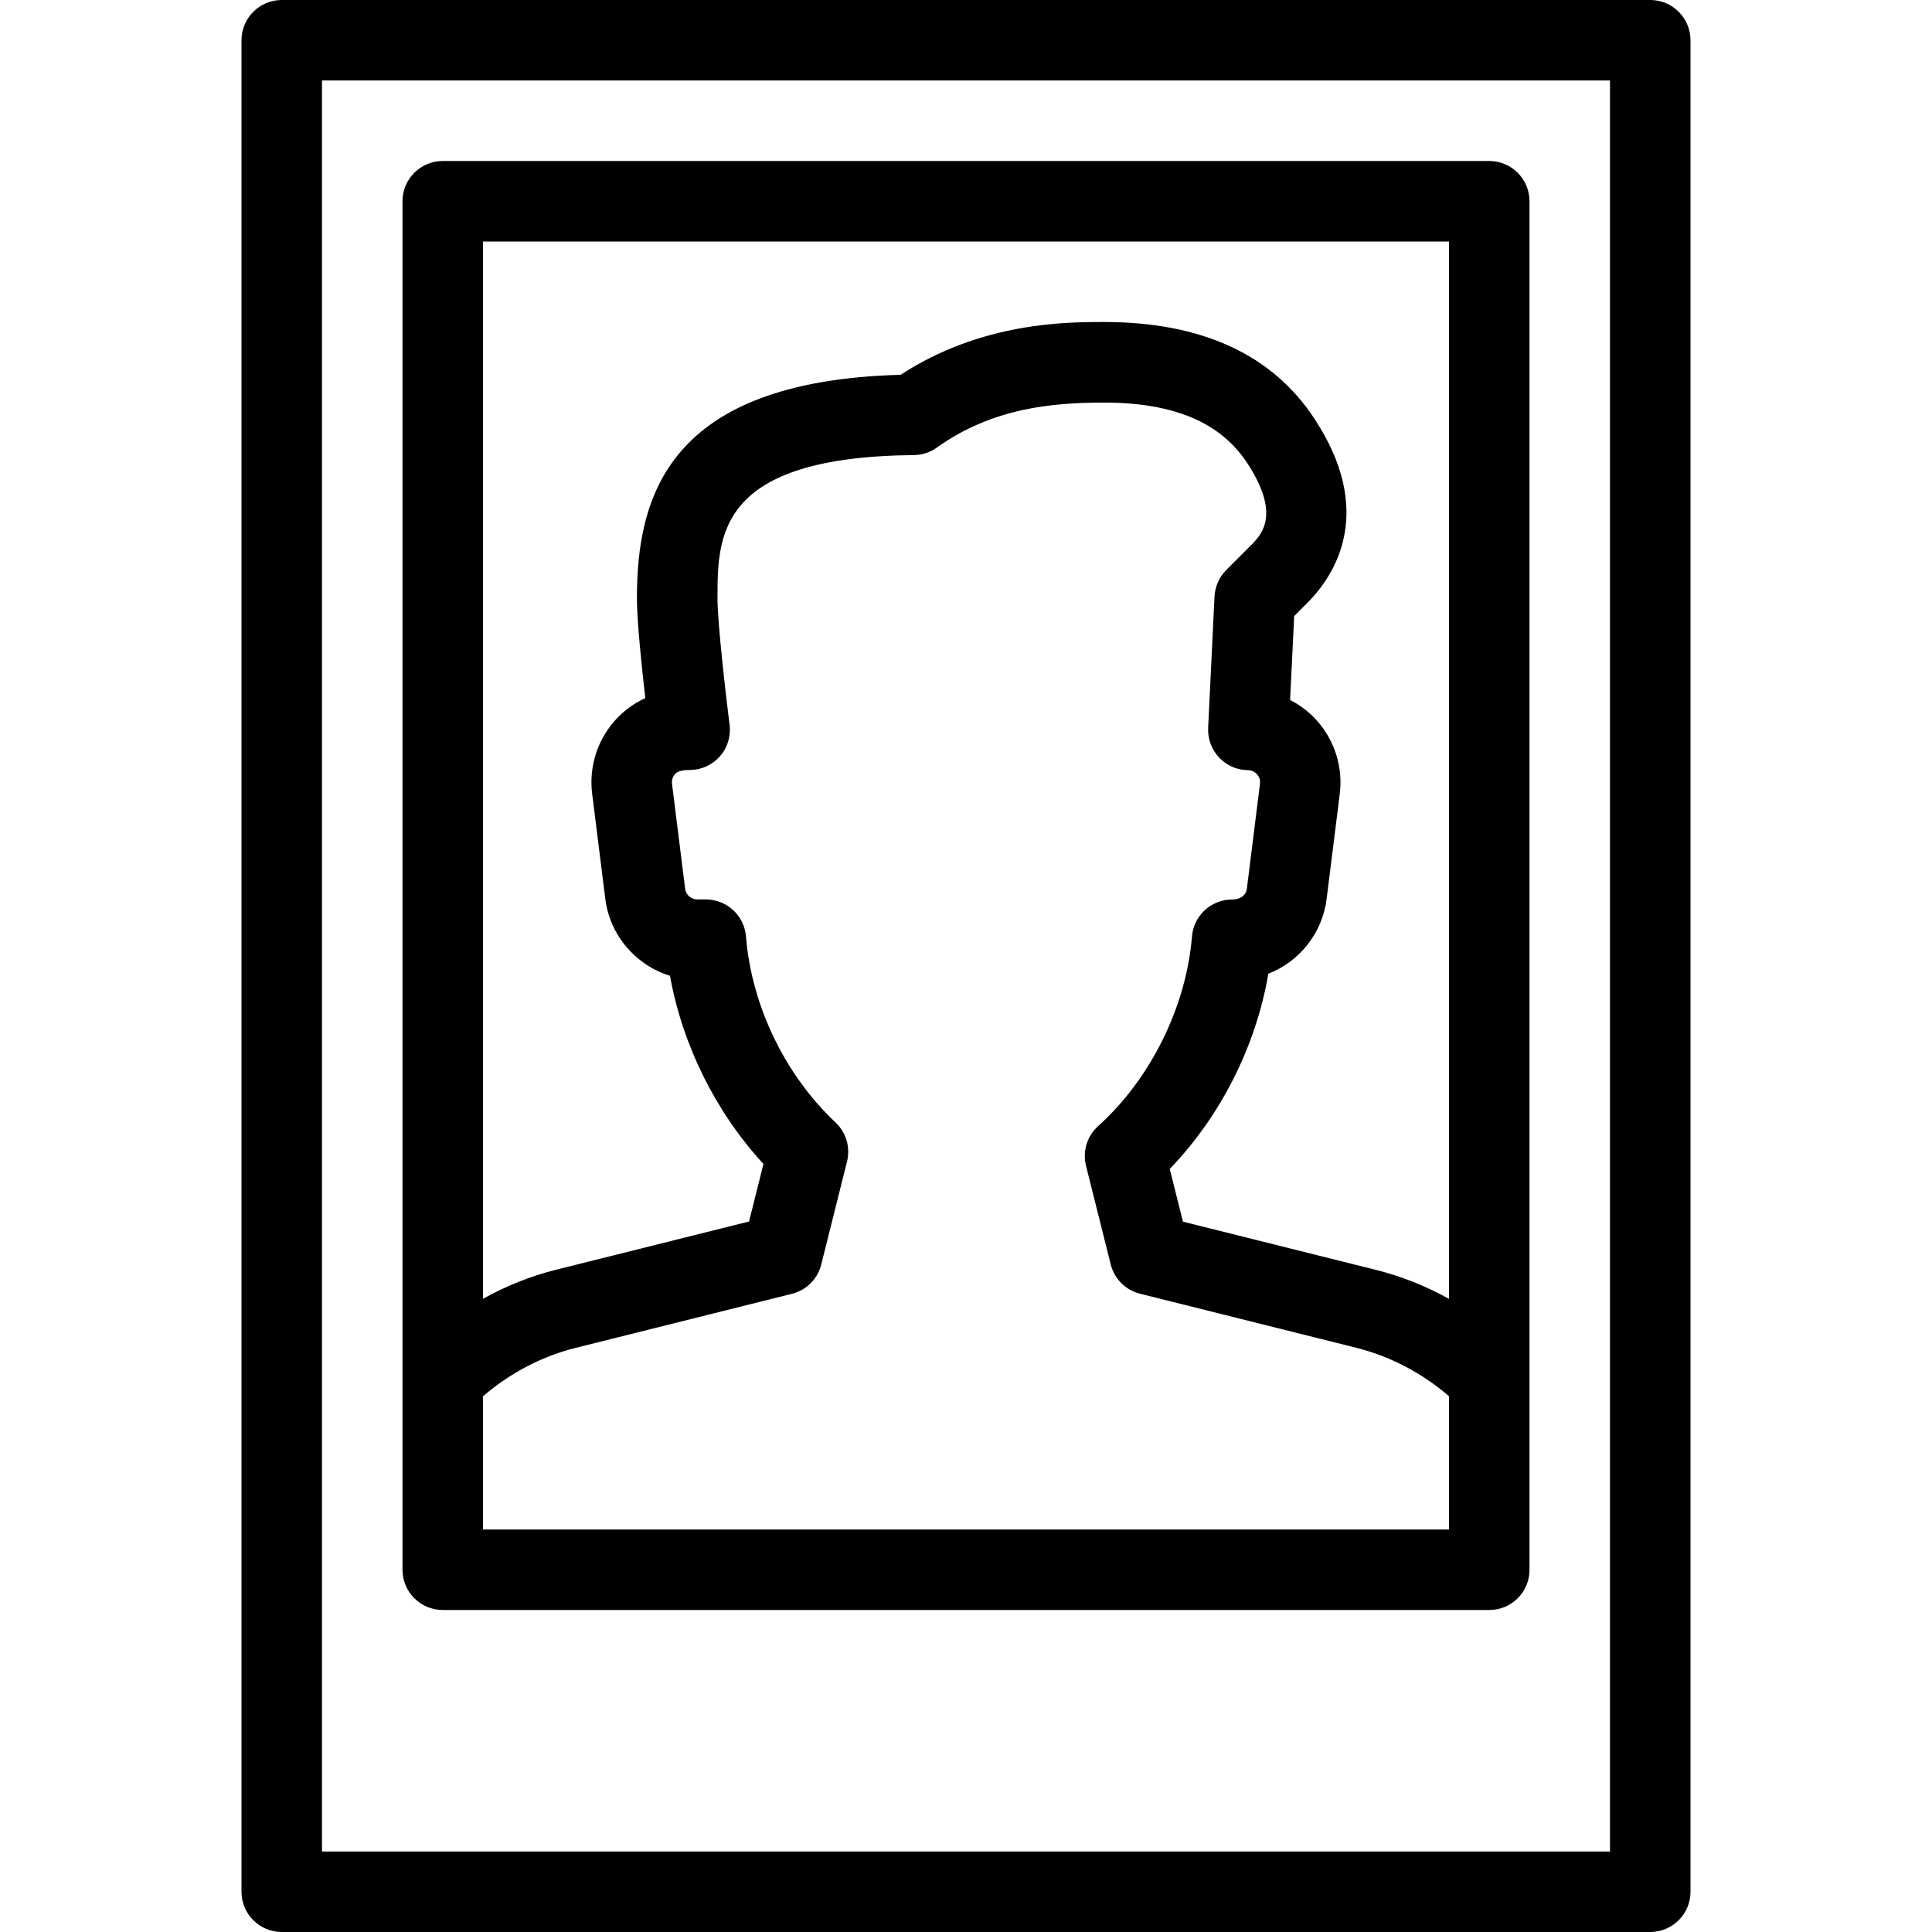<?xml version="1.0" encoding="iso-8859-1"?>
<!-- Generator: Adobe Illustrator 19.0.0, SVG Export Plug-In . SVG Version: 6.00 Build 0)  -->
<svg version="1.1" id="Layer_1" xmlns="http://www.w3.org/2000/svg" xmlns:xlink="http://www.w3.org/1999/xlink" x="0px" y="0px"
	 viewBox="0 0 512 512" style="enable-background:new 0 0 512 512;" xml:space="preserve">
<g>
	<g>
		<g>
			<path d="M117.333,426.667h277.333c1.472,0,2.88-0.299,4.16-0.832c3.819-1.621,6.507-5.397,6.507-9.792V53.333
				c0-5.888-4.779-10.667-10.667-10.667H117.333c-5.888,0-10.667,4.779-10.667,10.667V416
				C106.667,421.888,111.445,426.667,117.333,426.667z M128,64h256v280.213c-6.123-3.392-12.608-5.995-19.371-7.68l-51.136-12.779
				l-3.499-13.973c13.483-13.973,22.848-32.555,26.133-51.733c8.171-3.2,14.315-10.688,15.445-19.84l3.477-27.819
				c0.875-6.933-1.259-13.909-5.845-19.179c-2.069-2.389-4.565-4.309-7.317-5.717l1.088-22.229l4.267-4.288
				c7.168-7.637,16.832-24,1.152-47.936c-11.157-17.067-29.931-25.707-55.808-25.707c-9.877,0-32.469,0-53.909,13.995
				c-61.867,1.643-69.888,32.448-69.888,59.285c0,5.824,1.237,17.771,2.219,26.389c-3.072,1.408-5.845,3.456-8.128,6.037
				c-4.651,5.291-6.827,12.309-5.952,19.307l3.477,27.819c1.216,9.771,8.128,17.643,17.152,20.437
				c3.285,18.325,12.139,36.181,24.768,49.856l-3.819,15.253l-51.136,12.779c-6.763,1.685-13.248,4.309-19.371,7.701V64z
				 M128,370.027c7.168-6.165,15.573-10.581,24.533-12.821l57.344-14.336c3.819-0.96,6.827-3.947,7.765-7.765l6.827-27.285
				c0.939-3.755-0.235-7.723-3.051-10.368c-13.397-12.587-22.272-30.997-23.723-49.28c-0.448-5.547-5.077-9.813-10.645-9.813h-2.261
				c-1.643,0-3.029-1.216-3.221-2.837l-3.477-27.819c-0.149-1.259,0.427-2.133,0.789-2.56c0.363-0.405,1.173-1.088,3.883-1.088
				c3.072,0,5.973-1.301,8-3.605c2.027-2.283,2.965-5.333,2.581-8.384c-0.896-7.061-3.2-26.837-3.2-33.451
				c0-16.704,0-37.504,52.032-38.016c2.176-0.021,4.331-0.704,6.101-1.984c14.677-10.517,30.635-11.925,44.309-11.925
				c18.475,0,30.891,5.248,37.952,16.043c8.832,13.461,3.84,18.773,1.387,21.376l-6.955,6.955c-1.877,1.877-2.987,4.395-3.115,7.04
				l-1.685,34.816c-0.128,2.901,0.917,5.717,2.901,7.829s4.736,3.328,7.637,3.349c1.28,0,2.069,0.704,2.432,1.109
				c0.427,0.491,0.917,1.323,0.768,2.496l-3.477,27.84c-0.213,1.621-1.6,2.837-3.904,2.837c-5.568,0-10.197,4.267-10.645,9.813
				c-1.493,18.56-11.008,37.803-24.853,50.219c-2.944,2.645-4.181,6.699-3.221,10.539l6.549,26.155
				c0.96,3.797,3.947,6.805,7.765,7.744l57.344,14.336c8.96,2.261,17.365,6.656,24.533,12.821v35.328H128V370.027z"/>
			<path d="M437.333,0H74.667C68.779,0,64,4.779,64,10.667v490.667C64,507.221,68.779,512,74.667,512h362.667
				c5.888,0,10.667-4.779,10.667-10.667V10.667C448,4.779,443.221,0,437.333,0z M426.667,490.667H85.333V21.333h341.333V490.667z"/>
		</g>
	</g>
</g>
<g>
</g>
<g>
</g>
<g>
</g>
<g>
</g>
<g>
</g>
<g>
</g>
<g>
</g>
<g>
</g>
<g>
</g>
<g>
</g>
<g>
</g>
<g>
</g>
<g>
</g>
<g>
</g>
<g>
</g>
</svg>
